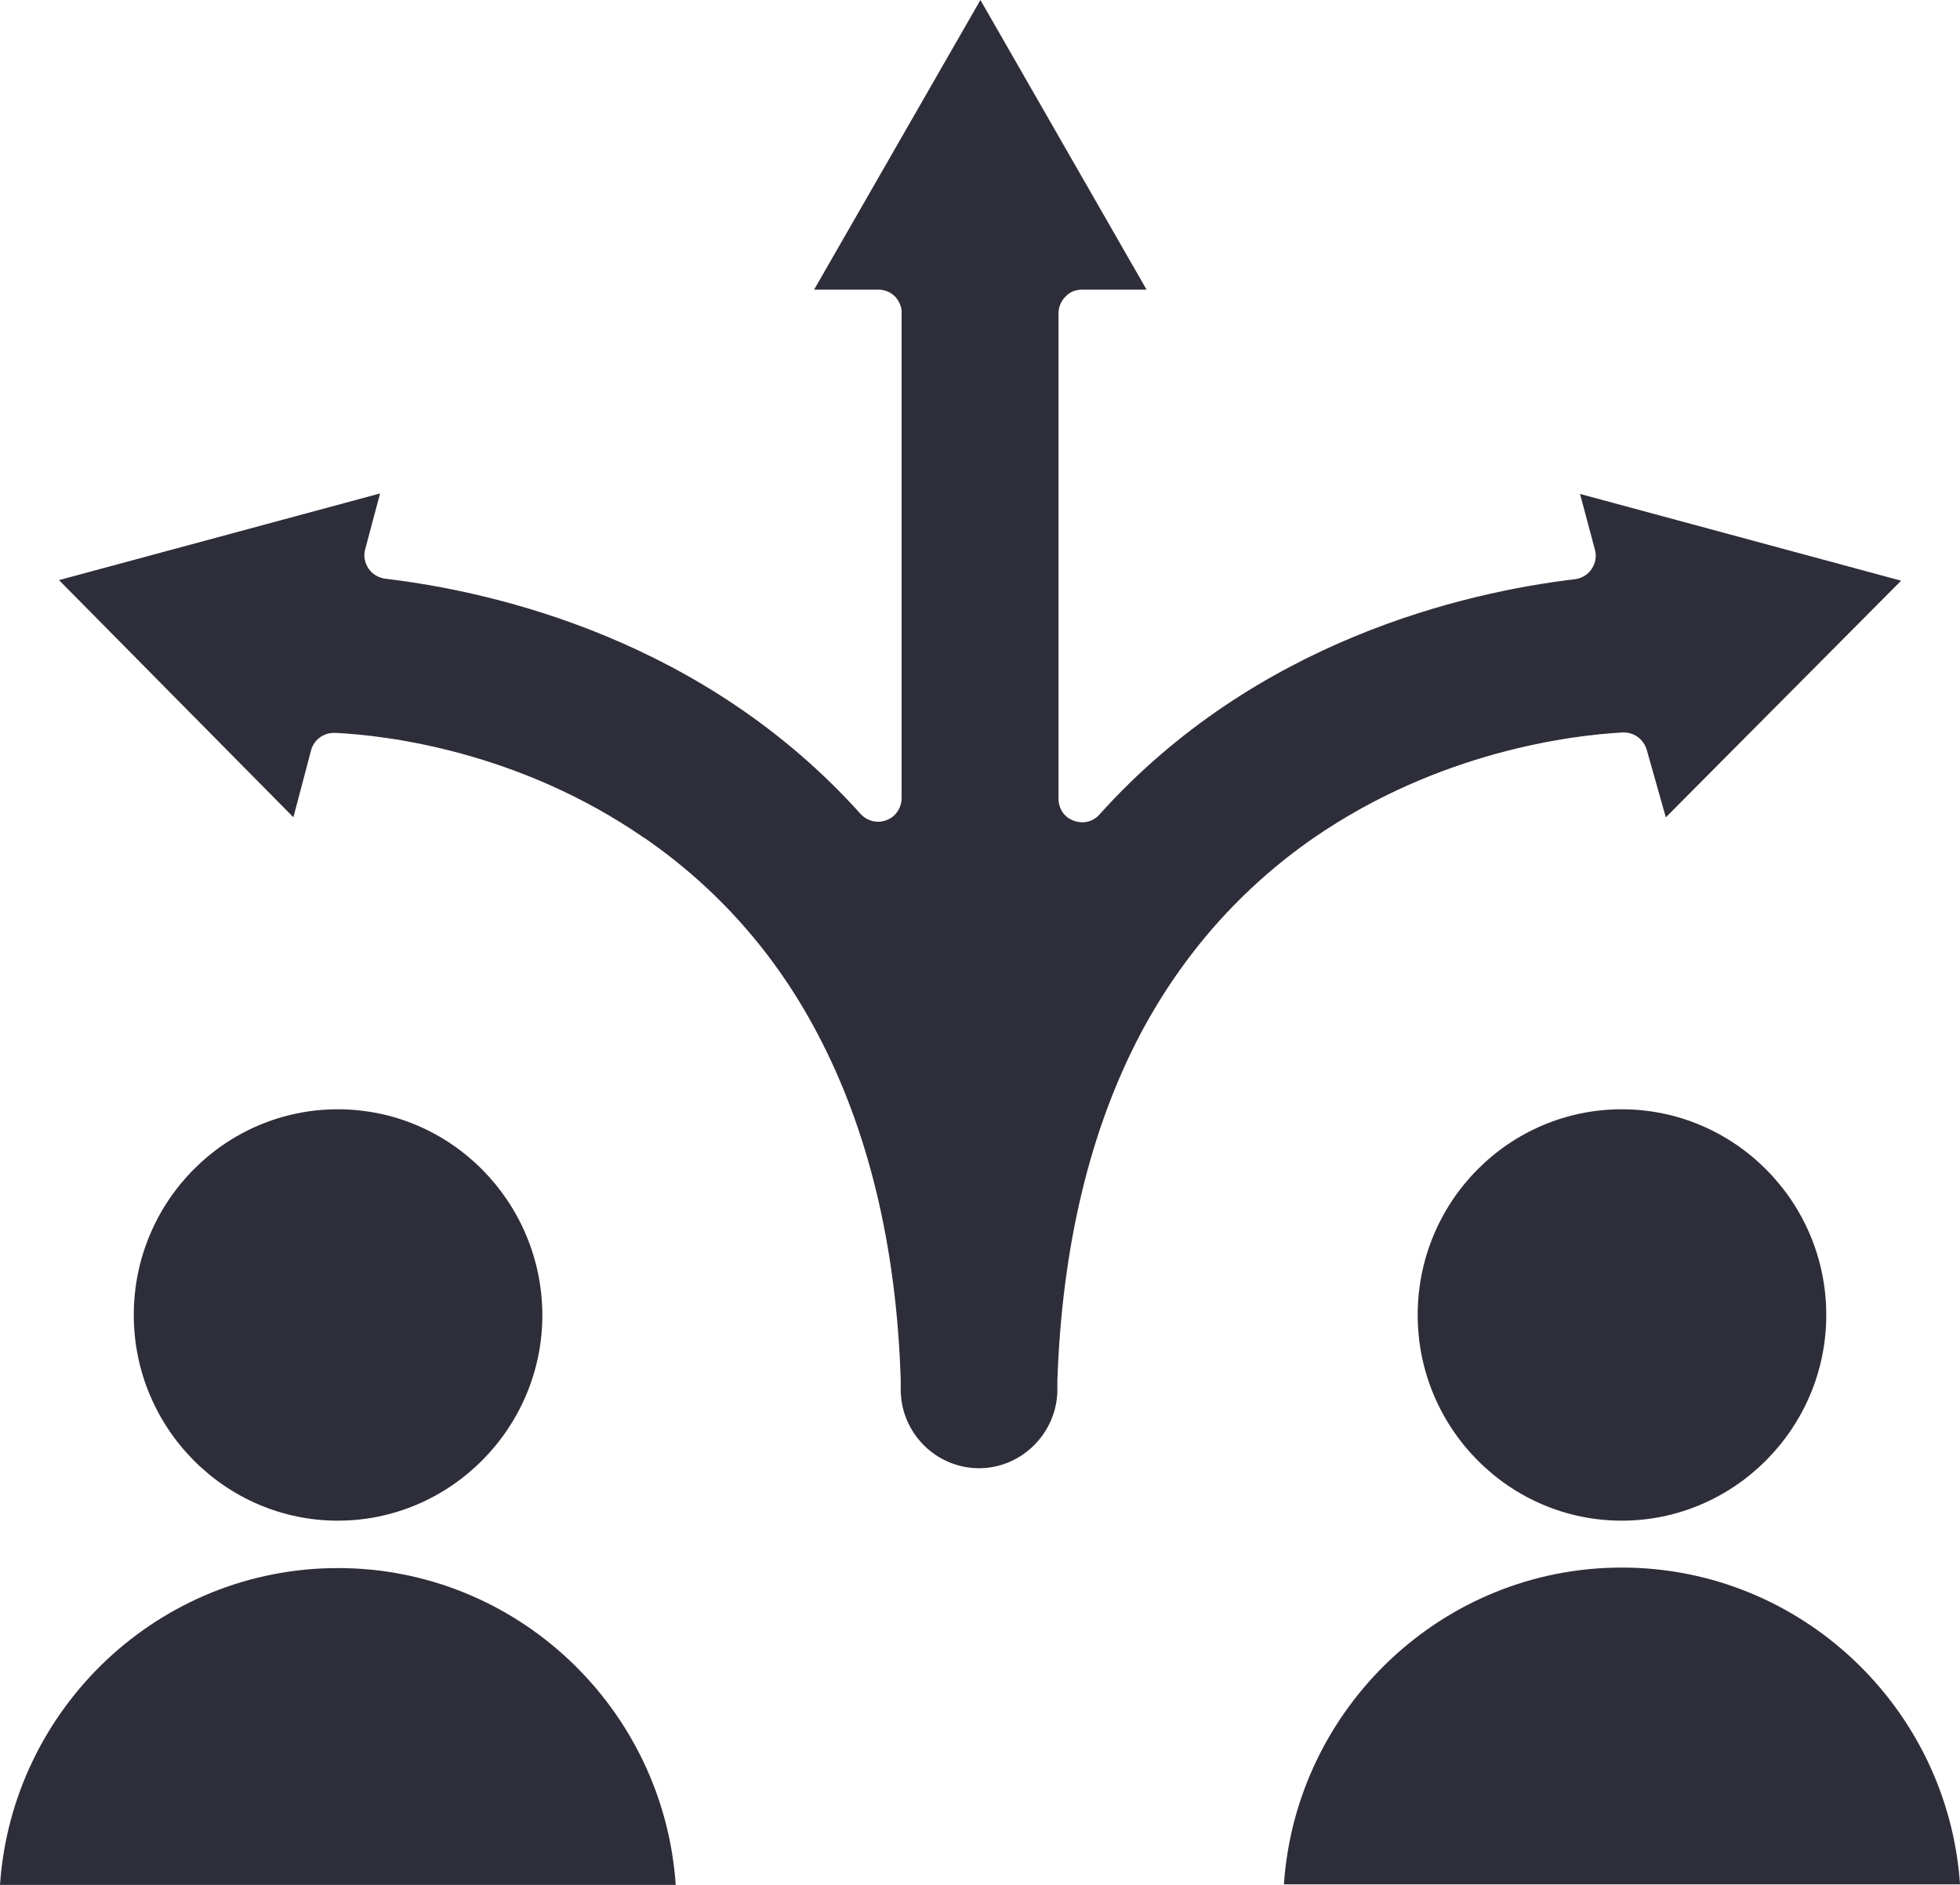 <svg width="78" height="75" viewBox="0 0 78 75" fill="none" xmlns="http://www.w3.org/2000/svg">
<g clip-path="url(#clip0_3628_6765)">
<path fill-rule="evenodd" clip-rule="evenodd" d="M25.646 33.341C28.539 35.335 30.858 37.945 32.526 41.116C34.548 44.938 35.678 49.579 35.845 54.914V55.287C35.845 57.023 37.255 58.421 38.962 58.421C40.669 58.421 42.079 57.003 42.079 55.287V54.933C42.265 49.582 43.379 44.938 45.398 41.116C47.085 37.945 49.404 35.335 52.277 33.341C57.287 29.892 62.55 29.256 64.57 29.145C65.016 29.125 65.404 29.404 65.534 29.836L66.293 32.522L75.657 23.106L62.879 19.654L63.472 21.875C63.547 22.133 63.492 22.415 63.342 22.638C63.192 22.863 62.954 23.011 62.674 23.047C58.277 23.571 49.971 25.49 43.756 32.407C43.499 32.705 43.089 32.797 42.717 32.65C42.346 32.519 42.124 32.165 42.124 31.775V12.475C42.124 12.232 42.216 11.99 42.401 11.803C42.568 11.617 42.809 11.525 43.069 11.525H45.629L39.017 0L32.398 11.525H34.955C35.196 11.525 35.438 11.617 35.623 11.803C35.789 11.99 35.9 12.232 35.88 12.475V31.756C35.88 32.145 35.639 32.502 35.288 32.63C34.916 32.781 34.509 32.669 34.249 32.388C28.037 25.471 19.728 23.548 15.331 23.027C15.054 22.988 14.81 22.841 14.663 22.618C14.513 22.392 14.458 22.113 14.533 21.855L15.126 19.634L2.348 23.083L11.676 32.519L12.38 29.853C12.491 29.443 12.862 29.162 13.289 29.162H13.344C15.383 29.257 20.65 29.892 25.637 33.341H25.646Z" fill="#2E2E3A"/>
<path fill-rule="evenodd" clip-rule="evenodd" d="M64.538 44.139C60.05 44.139 56.418 47.81 56.418 52.323C56.418 56.836 60.069 60.508 64.538 60.508C69.007 60.508 72.678 56.836 72.678 52.323C72.678 47.81 69.023 44.139 64.538 44.139Z" fill="#2E2E3A"/>
<path fill-rule="evenodd" clip-rule="evenodd" d="M64.539 62.374C57.419 62.374 51.576 67.949 51.094 74.98H78.001C77.519 67.949 71.66 62.374 64.539 62.374Z" fill="#2E2E3A"/>
<path fill-rule="evenodd" clip-rule="evenodd" d="M13.444 44.139C8.956 44.139 5.324 47.81 5.324 52.323C5.324 56.836 8.976 60.508 13.444 60.508C17.913 60.508 21.584 56.836 21.584 52.323C21.568 47.813 17.933 44.139 13.444 44.139Z" fill="#2E2E3A"/>
<path fill-rule="evenodd" clip-rule="evenodd" d="M26.891 75C26.409 67.968 20.569 62.394 13.446 62.394C6.322 62.394 0.482 67.968 0 75H26.891Z" fill="#2E2E3A"/>
</g>
<defs>
<clipPath id="clip0_3628_6765">
<rect width="78" height="75" fill="white"/>
</clipPath>
</defs>
</svg>

